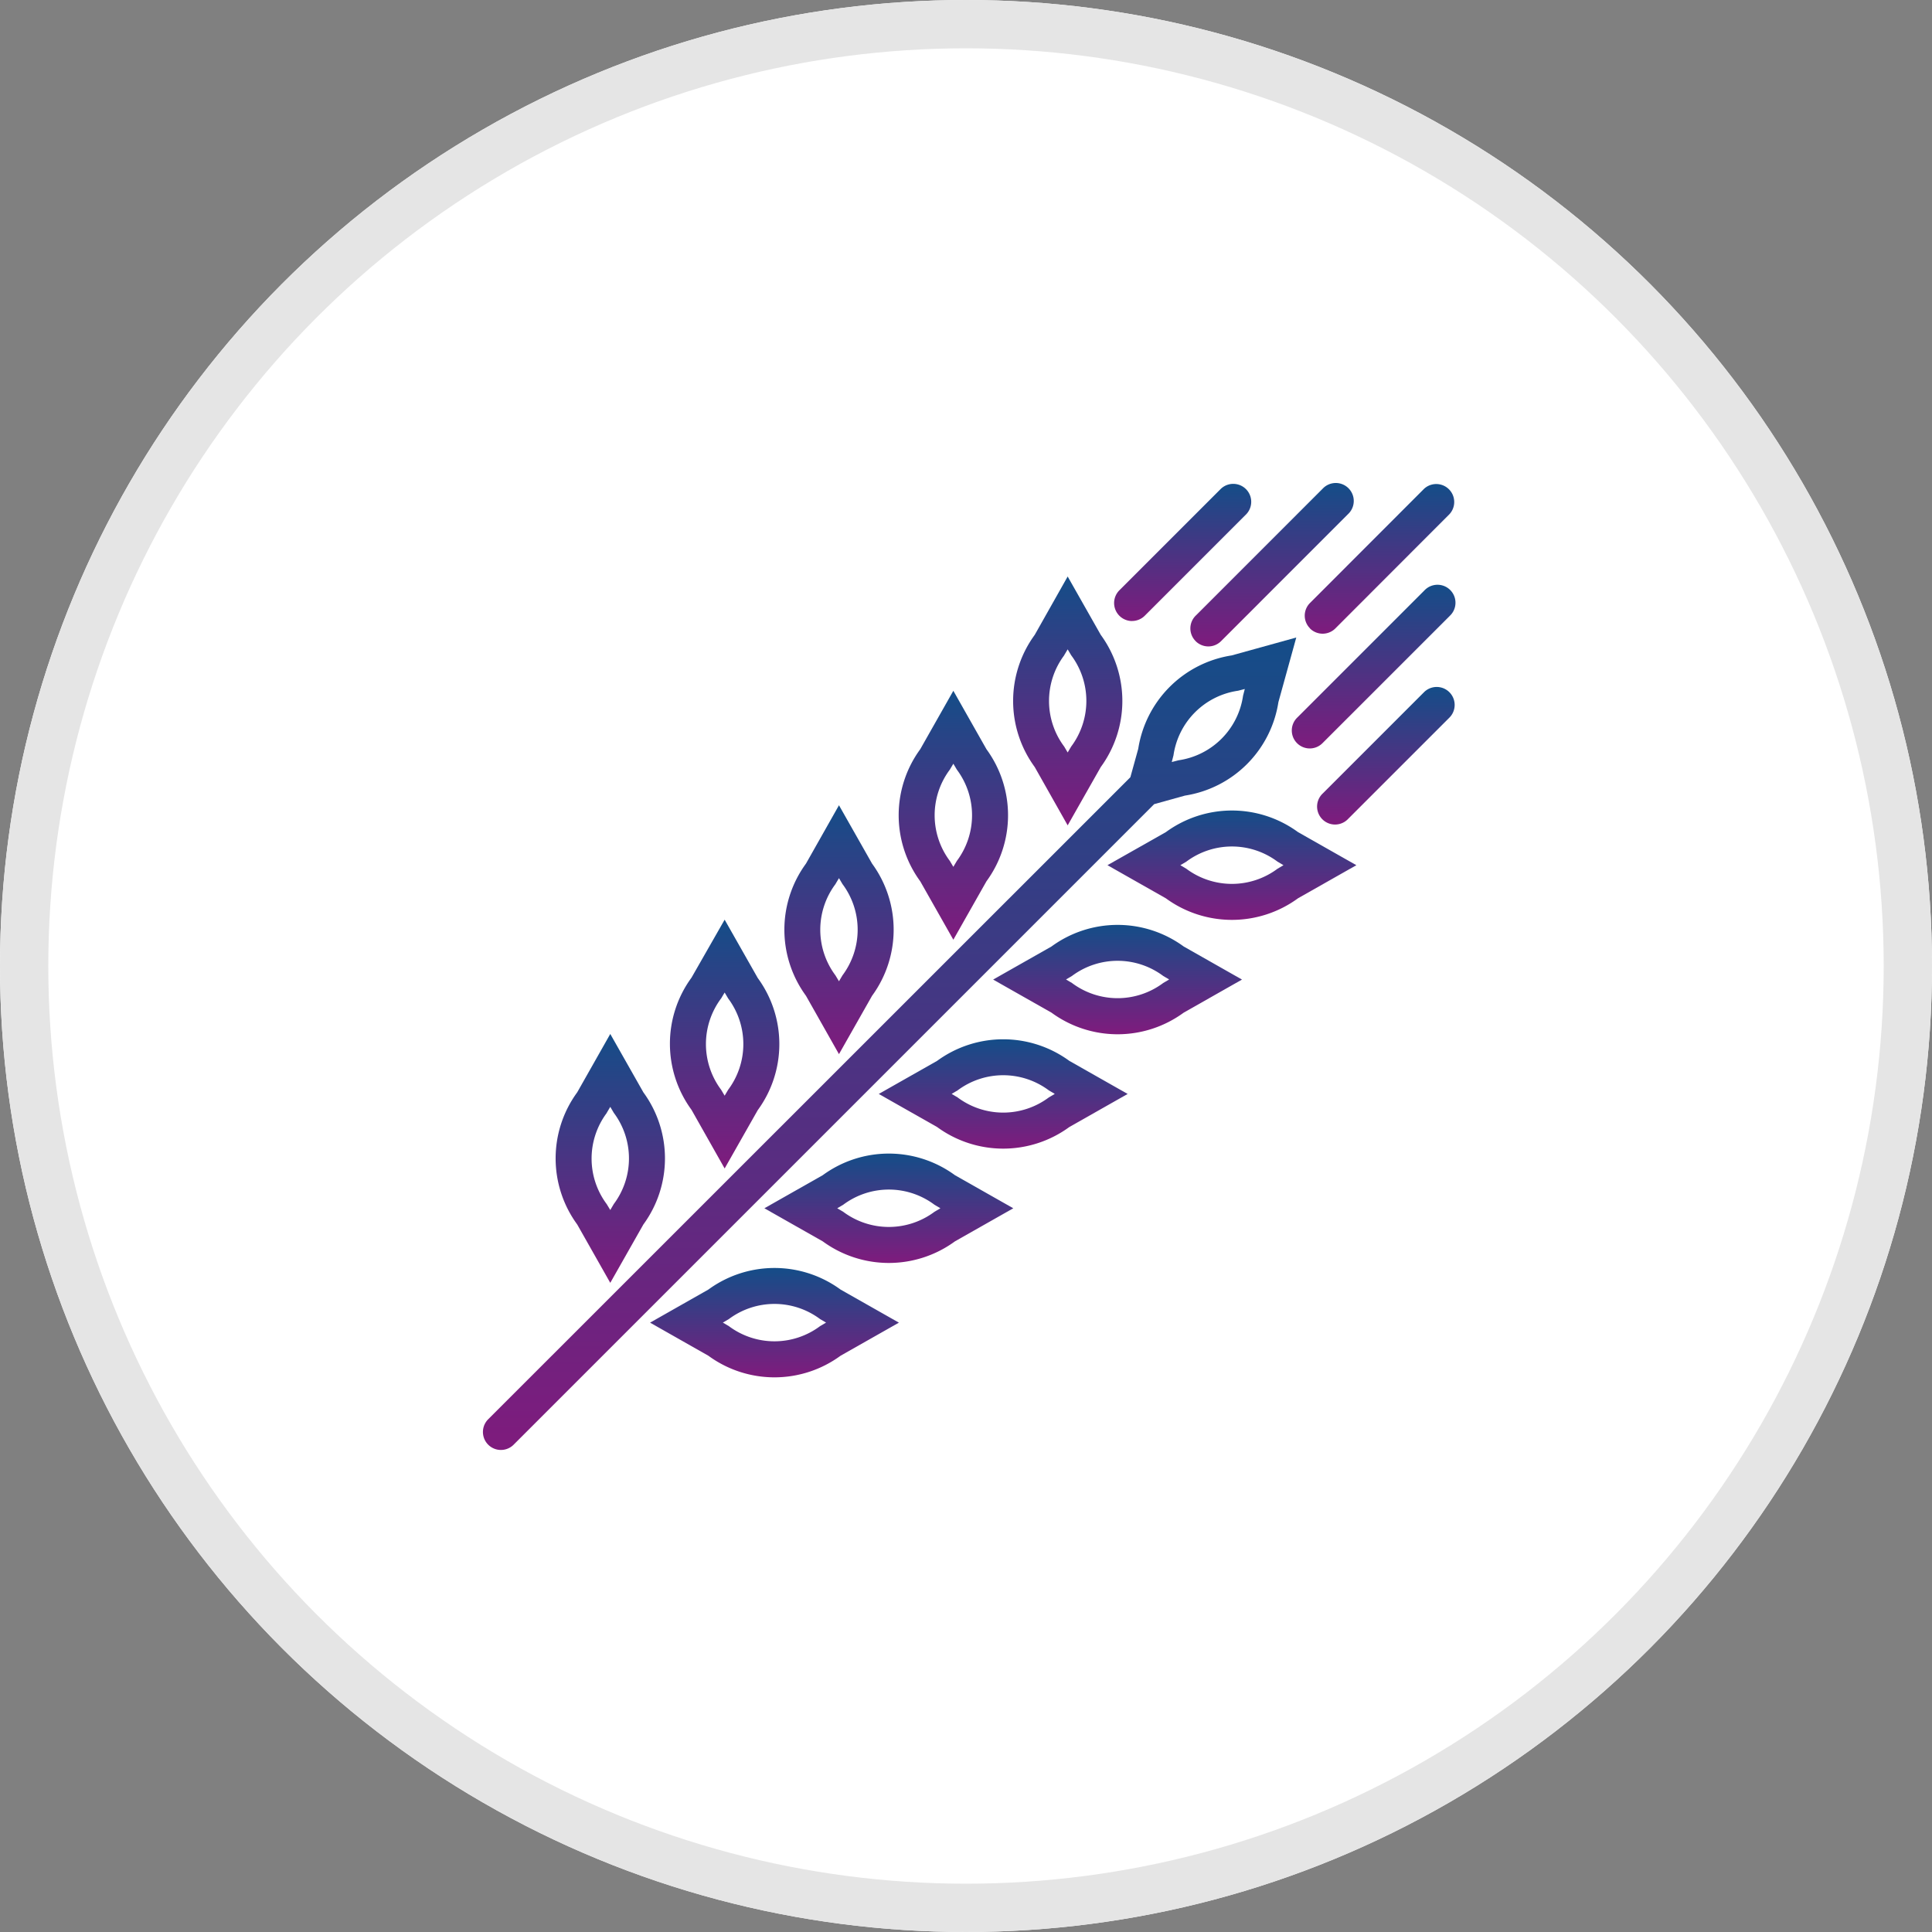 <svg xmlns="http://www.w3.org/2000/svg" xmlns:xlink="http://www.w3.org/1999/xlink" width="40" height="40" viewBox="0 0 40 40">
  <rect x="0" y="0" width="40" height="40" fill="#808080" stroke="none"/>
  <defs>
    <linearGradient id="linear-gradient" x1="0.5" x2="0.5" y2="1" gradientUnits="objectBoundingBox">
      <stop offset="0" stop-color="#144d88"/>
      <stop offset="1" stop-color="#7f1b7d"/>
    </linearGradient>
  </defs>
  <g id="Pradhan_Mantri_Fasal_Bima_Yojana_PMFBY_" data-name="Pradhan Mantri Fasal Bima Yojana (PMFBY)" transform="translate(-208 -6034)">
    <g id="Ellipse_575" data-name="Ellipse 575" transform="translate(208 6034)" fill="#fff" stroke="#e5e5e5" stroke-width="1">
      <circle cx="20" cy="20" r="20" stroke="none"/>
      <circle cx="20" cy="20" r="19.5" fill="none"/>
    </g>
    <g id="PradhanMantriFasalBimaYojna.4ba812fb" transform="translate(218.011 6044.032)">
      <path id="Path_17205" d="M14.522,14.658a2.317,2.317,0,0,0,1.935-1.935l.37-1.338-1.339.371a2.318,2.318,0,0,0-1.933,1.933l-.163.589h0L.1,27.567A.372.372,0,0,0,.62,28.1l.007-.007L13.885,14.835Zm-.237-.835a1.578,1.578,0,0,1,1.336-1.336l.14-.036-.036.14a1.578,1.578,0,0,1-1.336,1.336l-.14.036Z" transform="translate(0 -8.218)" fill="url(#linear-gradient)"/>
      <path id="Path_17206" d="M40.282,12.031l.685-1.207a2.318,2.318,0,0,0,0-2.737l-.685-1.208L39.6,8.087a2.317,2.317,0,0,0,0,2.737ZM40.209,8.51l.073-.123.073.123a1.578,1.578,0,0,1,0,1.889l-.073.123L40.21,10.4a1.577,1.577,0,0,1,0-1.889Z" transform="translate(-28.188 -4.975)" fill="url(#linear-gradient)"/>
      <path id="Path_17207" d="M47.338,24.616,46.13,25.3l1.208.685a2.318,2.318,0,0,0,2.737,0l1.208-.685-1.208-.685A2.316,2.316,0,0,0,47.338,24.616Zm2.313.757a1.578,1.578,0,0,1-1.889,0l-.123-.073.123-.073a1.576,1.576,0,0,1,1.889,0l.123.073Z" transform="translate(-33.212 -17.419)" fill="url(#linear-gradient)"/>
      <path id="Path_17208" d="M31.834,20.479l.685-1.209a2.315,2.315,0,0,0,0-2.736l-.685-1.209-.685,1.209a2.317,2.317,0,0,0,0,2.736Zm-.073-3.521.073-.123.073.123a1.577,1.577,0,0,1,0,1.889l-.073.123-.073-.123A1.577,1.577,0,0,1,31.761,16.958Z" transform="translate(-22.107 -11.055)" fill="url(#linear-gradient)"/>
      <path id="Path_17209" d="M38.89,33.064l-1.208.685,1.208.685a2.317,2.317,0,0,0,2.737,0l1.207-.685-1.207-.685A2.318,2.318,0,0,0,38.89,33.064Zm2.313.756a1.577,1.577,0,0,1-1.889,0l-.123-.073.123-.073a1.579,1.579,0,0,1,1.889,0l.123.073Z" transform="translate(-27.131 -23.5)" fill="url(#linear-gradient)"/>
      <path id="Path_17210" d="M23.383,28.931l.685-1.208a2.318,2.318,0,0,0,0-2.737l-.685-1.208L22.7,24.986a2.317,2.317,0,0,0,0,2.737Zm-.073-3.521.073-.123.073.123a1.578,1.578,0,0,1,0,1.889l-.073.123L23.31,27.3a1.577,1.577,0,0,1,0-1.889Z" transform="translate(-16.024 -17.138)" fill="url(#linear-gradient)"/>
      <path id="Path_17211" d="M30.441,41.516l-1.208.685,1.208.685a2.318,2.318,0,0,0,2.737,0l1.208-.685-1.208-.685A2.32,2.32,0,0,0,30.441,41.516Zm2.313.757a1.577,1.577,0,0,1-1.889,0l-.123-.073.123-.073a1.579,1.579,0,0,1,1.889,0l.123.073Z" transform="translate(-21.05 -29.584)" fill="url(#linear-gradient)"/>
      <path id="Path_17212" d="M14.932,37.384l.685-1.207a2.317,2.317,0,0,0,0-2.737l-.685-1.207-.686,1.2a2.318,2.318,0,0,0,0,2.737Zm-.073-3.52.073-.123.073.123a1.579,1.579,0,0,1,0,1.89l-.073.123-.073-.123a1.579,1.579,0,0,1,0-1.891Z" transform="translate(-9.94 -23.224)" fill="url(#linear-gradient)"/>
      <path id="Path_17213" d="M21.99,49.963l-1.208.685,1.208.685a2.318,2.318,0,0,0,2.737,0l1.208-.685-1.208-.685A2.317,2.317,0,0,0,21.99,49.963Zm2.313.758a1.579,1.579,0,0,1-1.889,0l-.124-.073.124-.073a1.576,1.576,0,0,1,1.889,0l.123.073Z" transform="translate(-14.967 -35.664)" fill="url(#linear-gradient)"/>
      <path id="Path_17214" d="M6.484,45.829l.685-1.208a2.317,2.317,0,0,0,0-2.737l-.685-1.208L5.8,41.884a2.317,2.317,0,0,0,0,2.737Zm-.073-3.52.073-.124.073.124a1.576,1.576,0,0,1,0,1.888l-.073.124L6.411,44.2a1.577,1.577,0,0,1,0-1.888Z" transform="translate(-3.86 -29.301)" fill="url(#linear-gradient)"/>
      <path id="Path_17215" d="M13.542,58.415l-1.207.685,1.207.685a2.317,2.317,0,0,0,2.737,0l1.208-.685-1.208-.685A2.319,2.319,0,0,0,13.542,58.415Zm2.313.757a1.576,1.576,0,0,1-1.889,0l-.124-.073.124-.073a1.579,1.579,0,0,1,1.889,0l.124.073Z" transform="translate(-8.887 -41.748)" fill="url(#linear-gradient)"/>
      <path id="Path_17216" d="M46.991,2.871a.373.373,0,0,0,.263-.109l2.1-2.1a.372.372,0,0,0-.526-.526l-2.1,2.1a.373.373,0,0,0,.263.636Z" transform="translate(-33.564 -0.046)" fill="url(#linear-gradient)"/>
      <path id="Path_17217" d="M52.36,3.242a.372.372,0,0,0,.527,0L55.516.612a.372.372,0,1,0-.508-.544L54.99.086,52.36,2.716a.371.371,0,0,0,0,.525h0Z" transform="translate(-37.617 0)" fill="url(#linear-gradient)"/>
      <path id="Path_17218" d="M62.507,7.6l-2.631,2.631a.372.372,0,1,0,.526.526l2.631-2.631a.372.372,0,1,0-.508-.544l-.018.017Z" transform="translate(-43.028 -5.407)" fill="url(#linear-gradient)"/>
      <path id="Path_17219" d="M60.81,3.027a.372.372,0,0,0,.526,0h0L63.7.66a.372.372,0,0,0-.525-.526L60.811,2.5a.371.371,0,0,0,0,.525h0Z" transform="translate(-43.7 -0.048)" fill="url(#linear-gradient)"/>
      <path id="Path_17220" d="M63.826,15.152l-2.1,2.1a.372.372,0,1,0,.508.544l.018-.018,2.1-2.1a.372.372,0,0,0-.526-.526Z" transform="translate(-44.35 -10.857)" fill="url(#linear-gradient)"/>
    </g>
  </g>
</svg>
